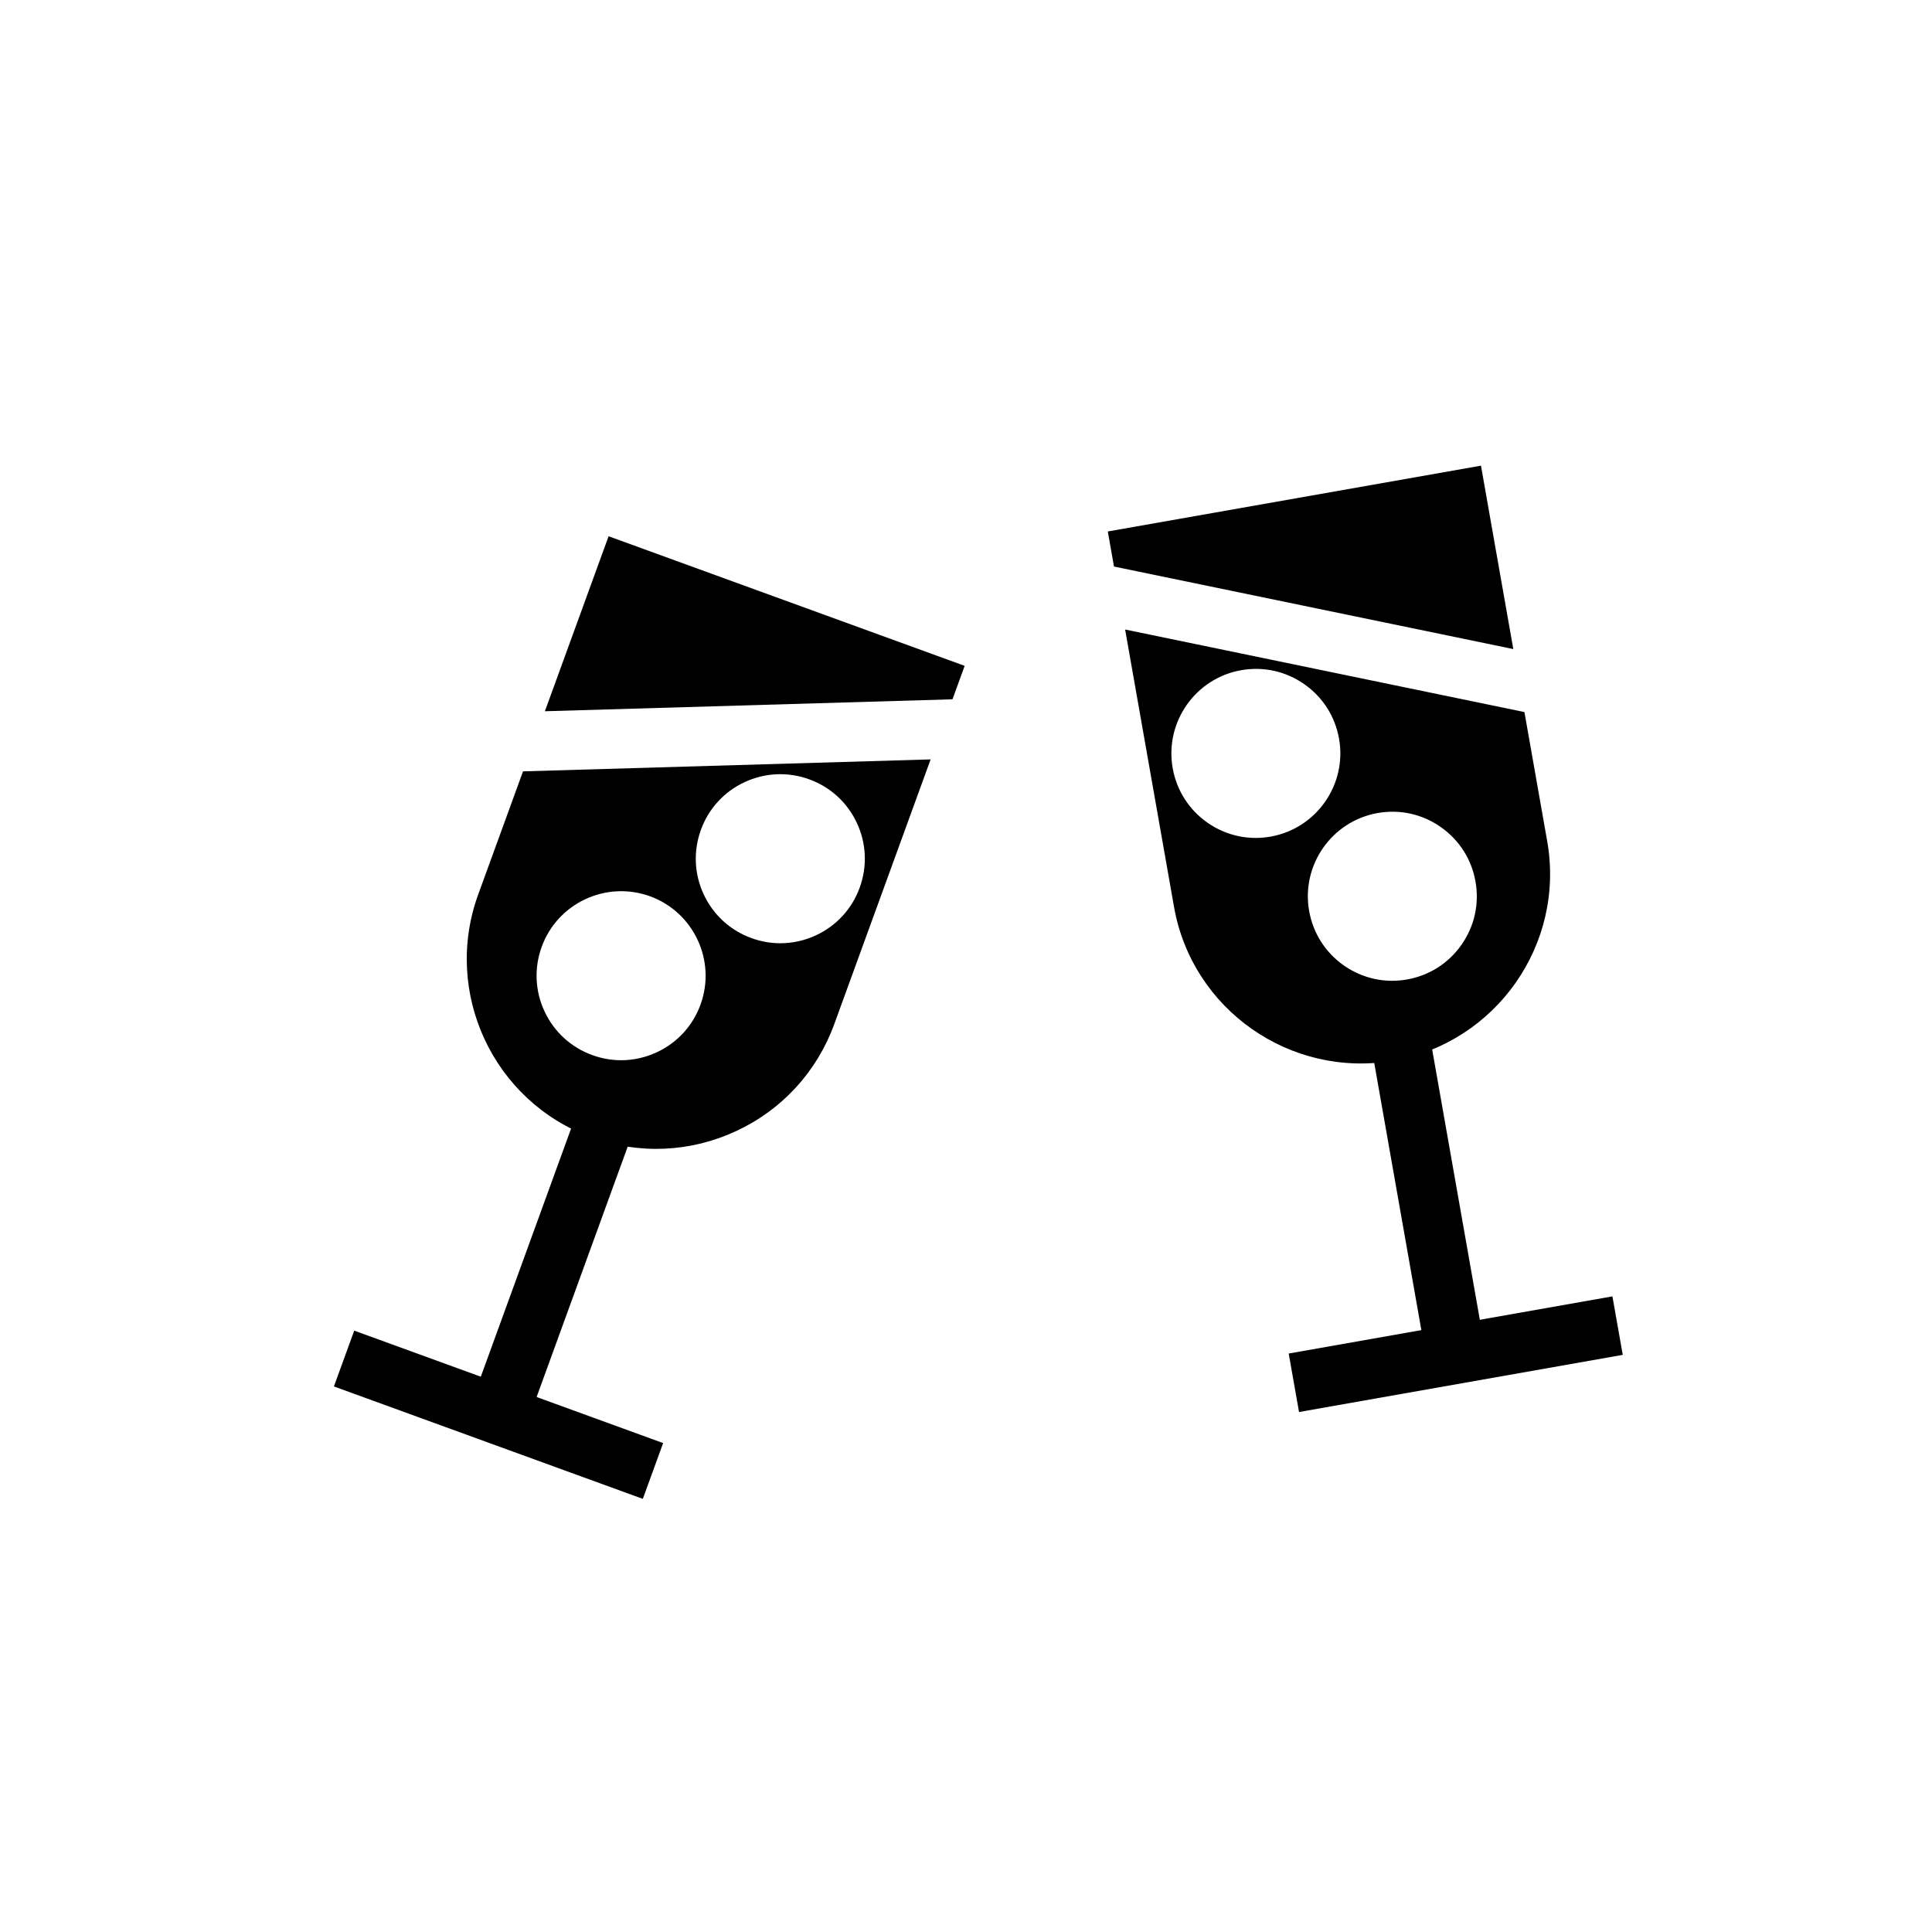 <?xml version="1.0" encoding="UTF-8"?>
<!-- Uploaded to: SVG Repo, www.svgrepo.com, Generator: SVG Repo Mixer Tools -->
<svg fill="#000000" width="800px" height="800px" version="1.1" viewBox="144 144 512 512" xmlns="http://www.w3.org/2000/svg">
 <g>
  <path d="m339.13 443.73c12.152-5.664 21.371-15.73 25.961-28.328l25.535-70.152-108.02 3.168-11.879 32.637c-9.465 26.016 3.996 54.883 30.012 64.359 12.605 4.582 26.238 3.988 38.391-1.684zm-9.379-79.824c2.043-5.621 6.156-10.109 11.578-12.633 5.434-2.523 11.516-2.789 17.121-0.746 5.621 2.043 10.109 6.152 12.637 11.574 2.527 5.422 2.789 11.504 0.746 17.129-2.043 5.621-6.156 10.105-11.578 12.629-3.012 1.402-6.227 2.109-9.449 2.109-2.582 0-5.172-0.453-7.672-1.363-5.621-2.043-10.109-6.152-12.637-11.574-2.531-5.426-2.793-11.508-0.746-17.125zm-41.445 48.129c-2.527-5.426-2.789-11.508-0.746-17.129 4.219-11.602 17.09-17.59 28.699-13.383 11.609 4.227 17.613 17.105 13.383 28.707-2.043 5.621-6.156 10.109-11.578 12.629-3.012 1.406-6.227 2.113-9.449 2.113-2.582 0-5.172-0.453-7.672-1.367-5.617-2.039-10.105-6.152-12.637-11.57z"/>
  <path d="m396.42 329.32 3.227-8.863-94.363-34.344-16.883 46.375z"/>
  <path d="m554.02 366.91-6.031-34.207-105.82-21.875 12.961 73.516c4.805 27.273 30.949 45.492 58.164 40.73 27.27-4.809 45.535-30.902 40.73-58.164zm-77.254-0.852c-4.543 0-8.98-1.387-12.793-4.055-4.898-3.43-8.164-8.562-9.203-14.457-2.144-12.156 6.004-23.793 18.156-25.938 5.887-1.043 11.832 0.277 16.727 3.711 4.906 3.43 8.172 8.562 9.211 14.457 2.144 12.156-6.004 23.793-18.156 25.938-1.312 0.227-2.633 0.344-3.941 0.344zm23.371 33.801c-4.898-3.434-8.164-8.562-9.203-14.457-2.144-12.152 6.004-23.793 18.156-25.941 5.887-1.047 11.832 0.277 16.734 3.715 4.898 3.43 8.164 8.562 9.203 14.457 1.039 5.887-0.277 11.828-3.707 16.727-3.43 4.902-8.562 8.172-14.453 9.211-1.316 0.23-2.629 0.348-3.938 0.348-4.543-0.004-8.98-1.395-12.793-4.059z"/>
  <path d="m545.04 316.01-8.566-48.602-98.895 17.438 1.641 9.293z"/>
  <path d="m506.91 418.45 15.5-2.734 15.129 85.793-15.5 2.734z"/>
  <path d="m485.52 502.7 85.789-15.148 2.738 15.5-85.789 15.148z"/>
  <path d="m232.49 511.42 5.383-14.789 81.863 29.797-5.383 14.789z"/>
  <path d="m268.73 516.23 29.785-81.867 14.789 5.383-29.785 81.867z"/>
 </g>
</svg>